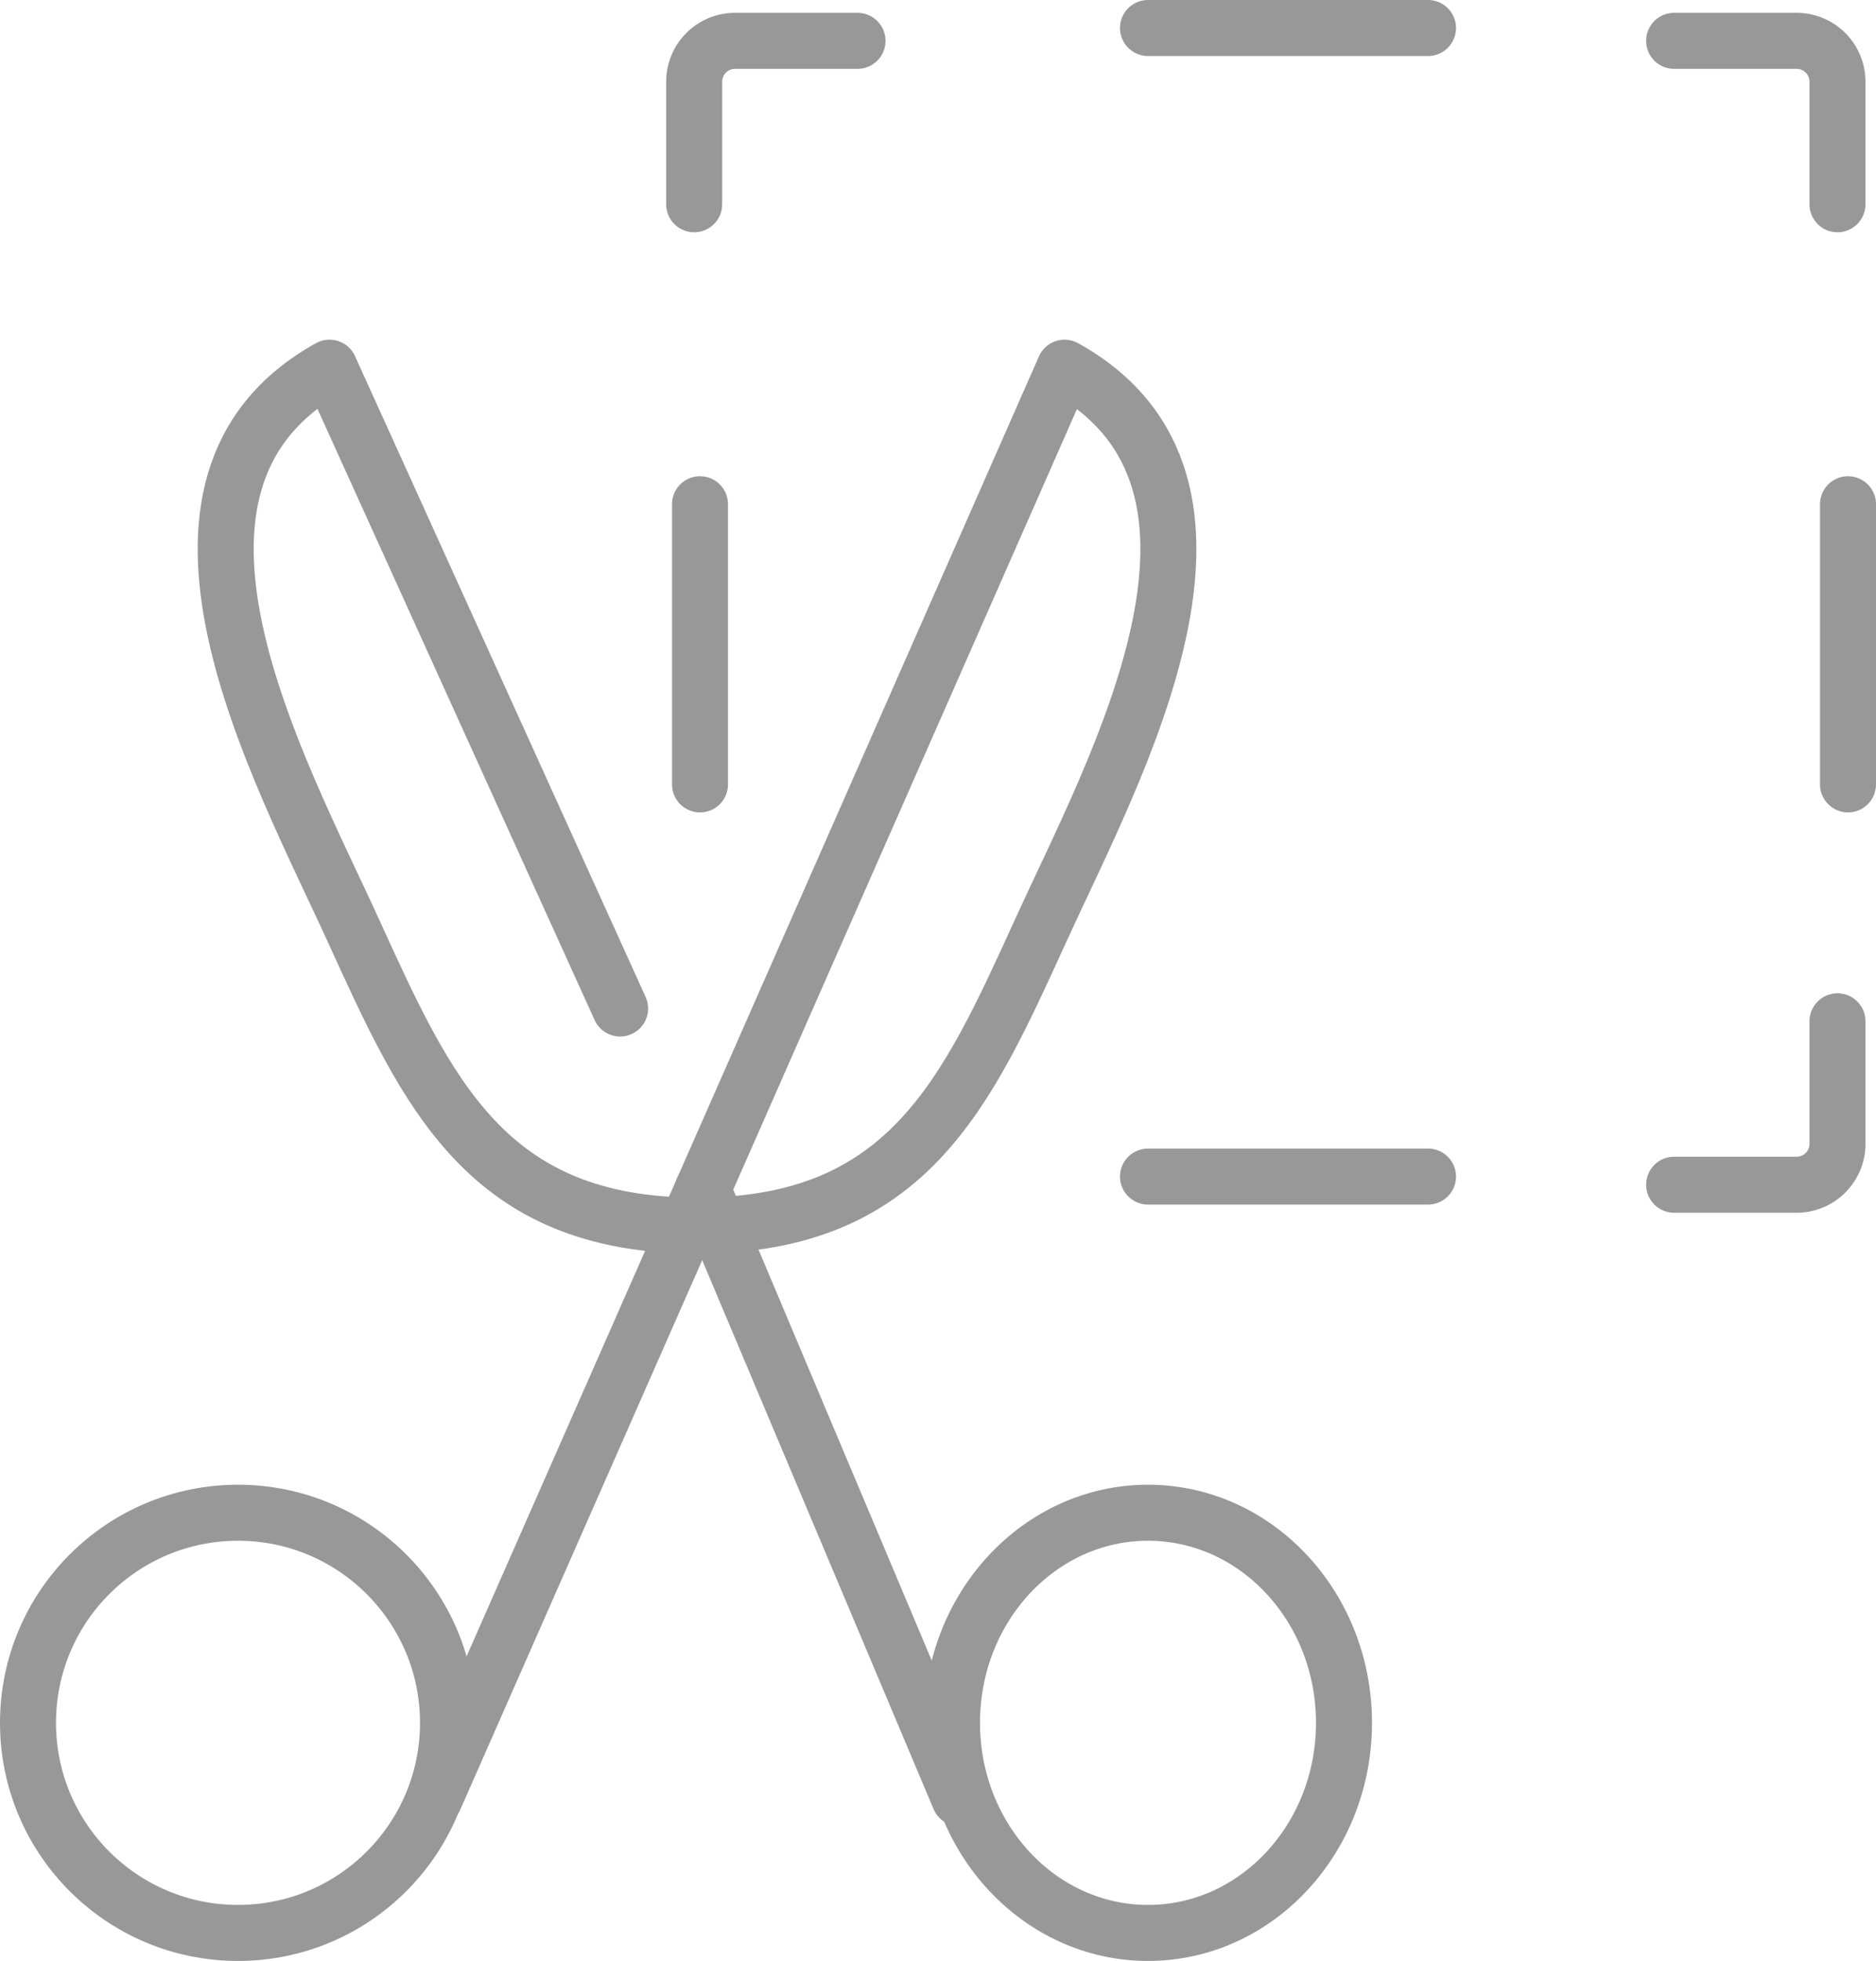 <svg xmlns="http://www.w3.org/2000/svg" xmlns:xlink="http://www.w3.org/1999/xlink" width="67" height="70" viewBox="0 0 67 70">
  <defs>
    <clipPath id="clip-path">
      <rect id="Rectangle_495" data-name="Rectangle 495" width="67" height="70" transform="translate(0 0)" fill="none" stroke="#999899" stroke-width="2"/>
    </clipPath>
  </defs>
  <g id="Group_65" data-name="Group 65" transform="translate(0 0)">
    <g id="Group_63" data-name="Group 63" clip-path="url(#clip-path)">
      <path id="Path_55" data-name="Path 55" d="M46.833,25v4.375a1.459,1.459,0,0,1-1.458,1.458H41" transform="translate(18.791 11.458)" fill="none" stroke="#999899" stroke-linecap="round" stroke-linejoin="round" stroke-width="2"/>
      <line id="Line_19" data-name="Line 19" x1="10" transform="translate(41 42)" fill="none" stroke="#999899" stroke-linecap="round" stroke-linejoin="round" stroke-width="2" stroke-dasharray="14.538 14.538"/>
      <line id="Line_20" data-name="Line 20" y1="10" transform="translate(25 18)" fill="none" stroke="#999899" stroke-linecap="round" stroke-linejoin="round" stroke-width="2" stroke-dasharray="14.538 14.538"/>
      <path id="Path_56" data-name="Path 56" d="M17,6.833V2.458A1.459,1.459,0,0,1,18.458,1h4.375" transform="translate(7.792 0.458)" fill="none" stroke="#999899" stroke-linecap="round" stroke-linejoin="round" stroke-width="2"/>
      <line id="Line_21" data-name="Line 21" x2="10" transform="translate(41 1)" fill="none" stroke="#999899" stroke-linecap="round" stroke-linejoin="round" stroke-width="2" stroke-dasharray="14.538 14.538"/>
      <path id="Path_57" data-name="Path 57" d="M41,1h4.375a1.459,1.459,0,0,1,1.458,1.458V6.833" transform="translate(18.791 0.458)" fill="none" stroke="#999899" stroke-linecap="round" stroke-linejoin="round" stroke-width="2"/>
      <line id="Line_22" data-name="Line 22" y2="10" transform="translate(66 18)" fill="none" stroke="#999899" stroke-linecap="round" stroke-linejoin="round" stroke-width="2" stroke-dasharray="14.538 14.538"/>
      <circle id="Ellipse_2491" data-name="Ellipse 2491" cx="7.5" cy="7.5" r="7.5" transform="translate(1 54)" fill="none" stroke="#999899" stroke-linecap="round" stroke-linejoin="round" stroke-width="2"/>
      <path id="Path_58" data-name="Path 58" d="M10.646,60.066,33.141,9c7.456,4.142,1.8,14.277-.85,20.087S27.545,39.625,20.016,39.625" transform="translate(4.879 4.125)" fill="none" stroke="#999899" stroke-linecap="round" stroke-linejoin="round" stroke-width="2"/>
      <ellipse id="Ellipse_2492" data-name="Ellipse 2492" cx="7" cy="7.5" rx="7" ry="7.5" transform="translate(34 54)" fill="none" stroke="#999899" stroke-linecap="round" stroke-linejoin="round" stroke-width="2"/>
      <path id="Path_59" data-name="Path 59" d="M19.614,31.875,9.235,9c-7.456,4.143-1.8,14.278.85,20.087S14.831,39.625,22.36,39.625" transform="translate(2.533 4.125)" fill="none" stroke="#999899" stroke-linecap="round" stroke-linejoin="round" stroke-width="2"/>
      <line id="Line_23" data-name="Line 23" x1="9.166" y1="21.735" transform="translate(25.098 42.457)" fill="none" stroke="#999899" stroke-linecap="round" stroke-linejoin="round" stroke-width="2"/>
    </g>
  </g>
</svg>
